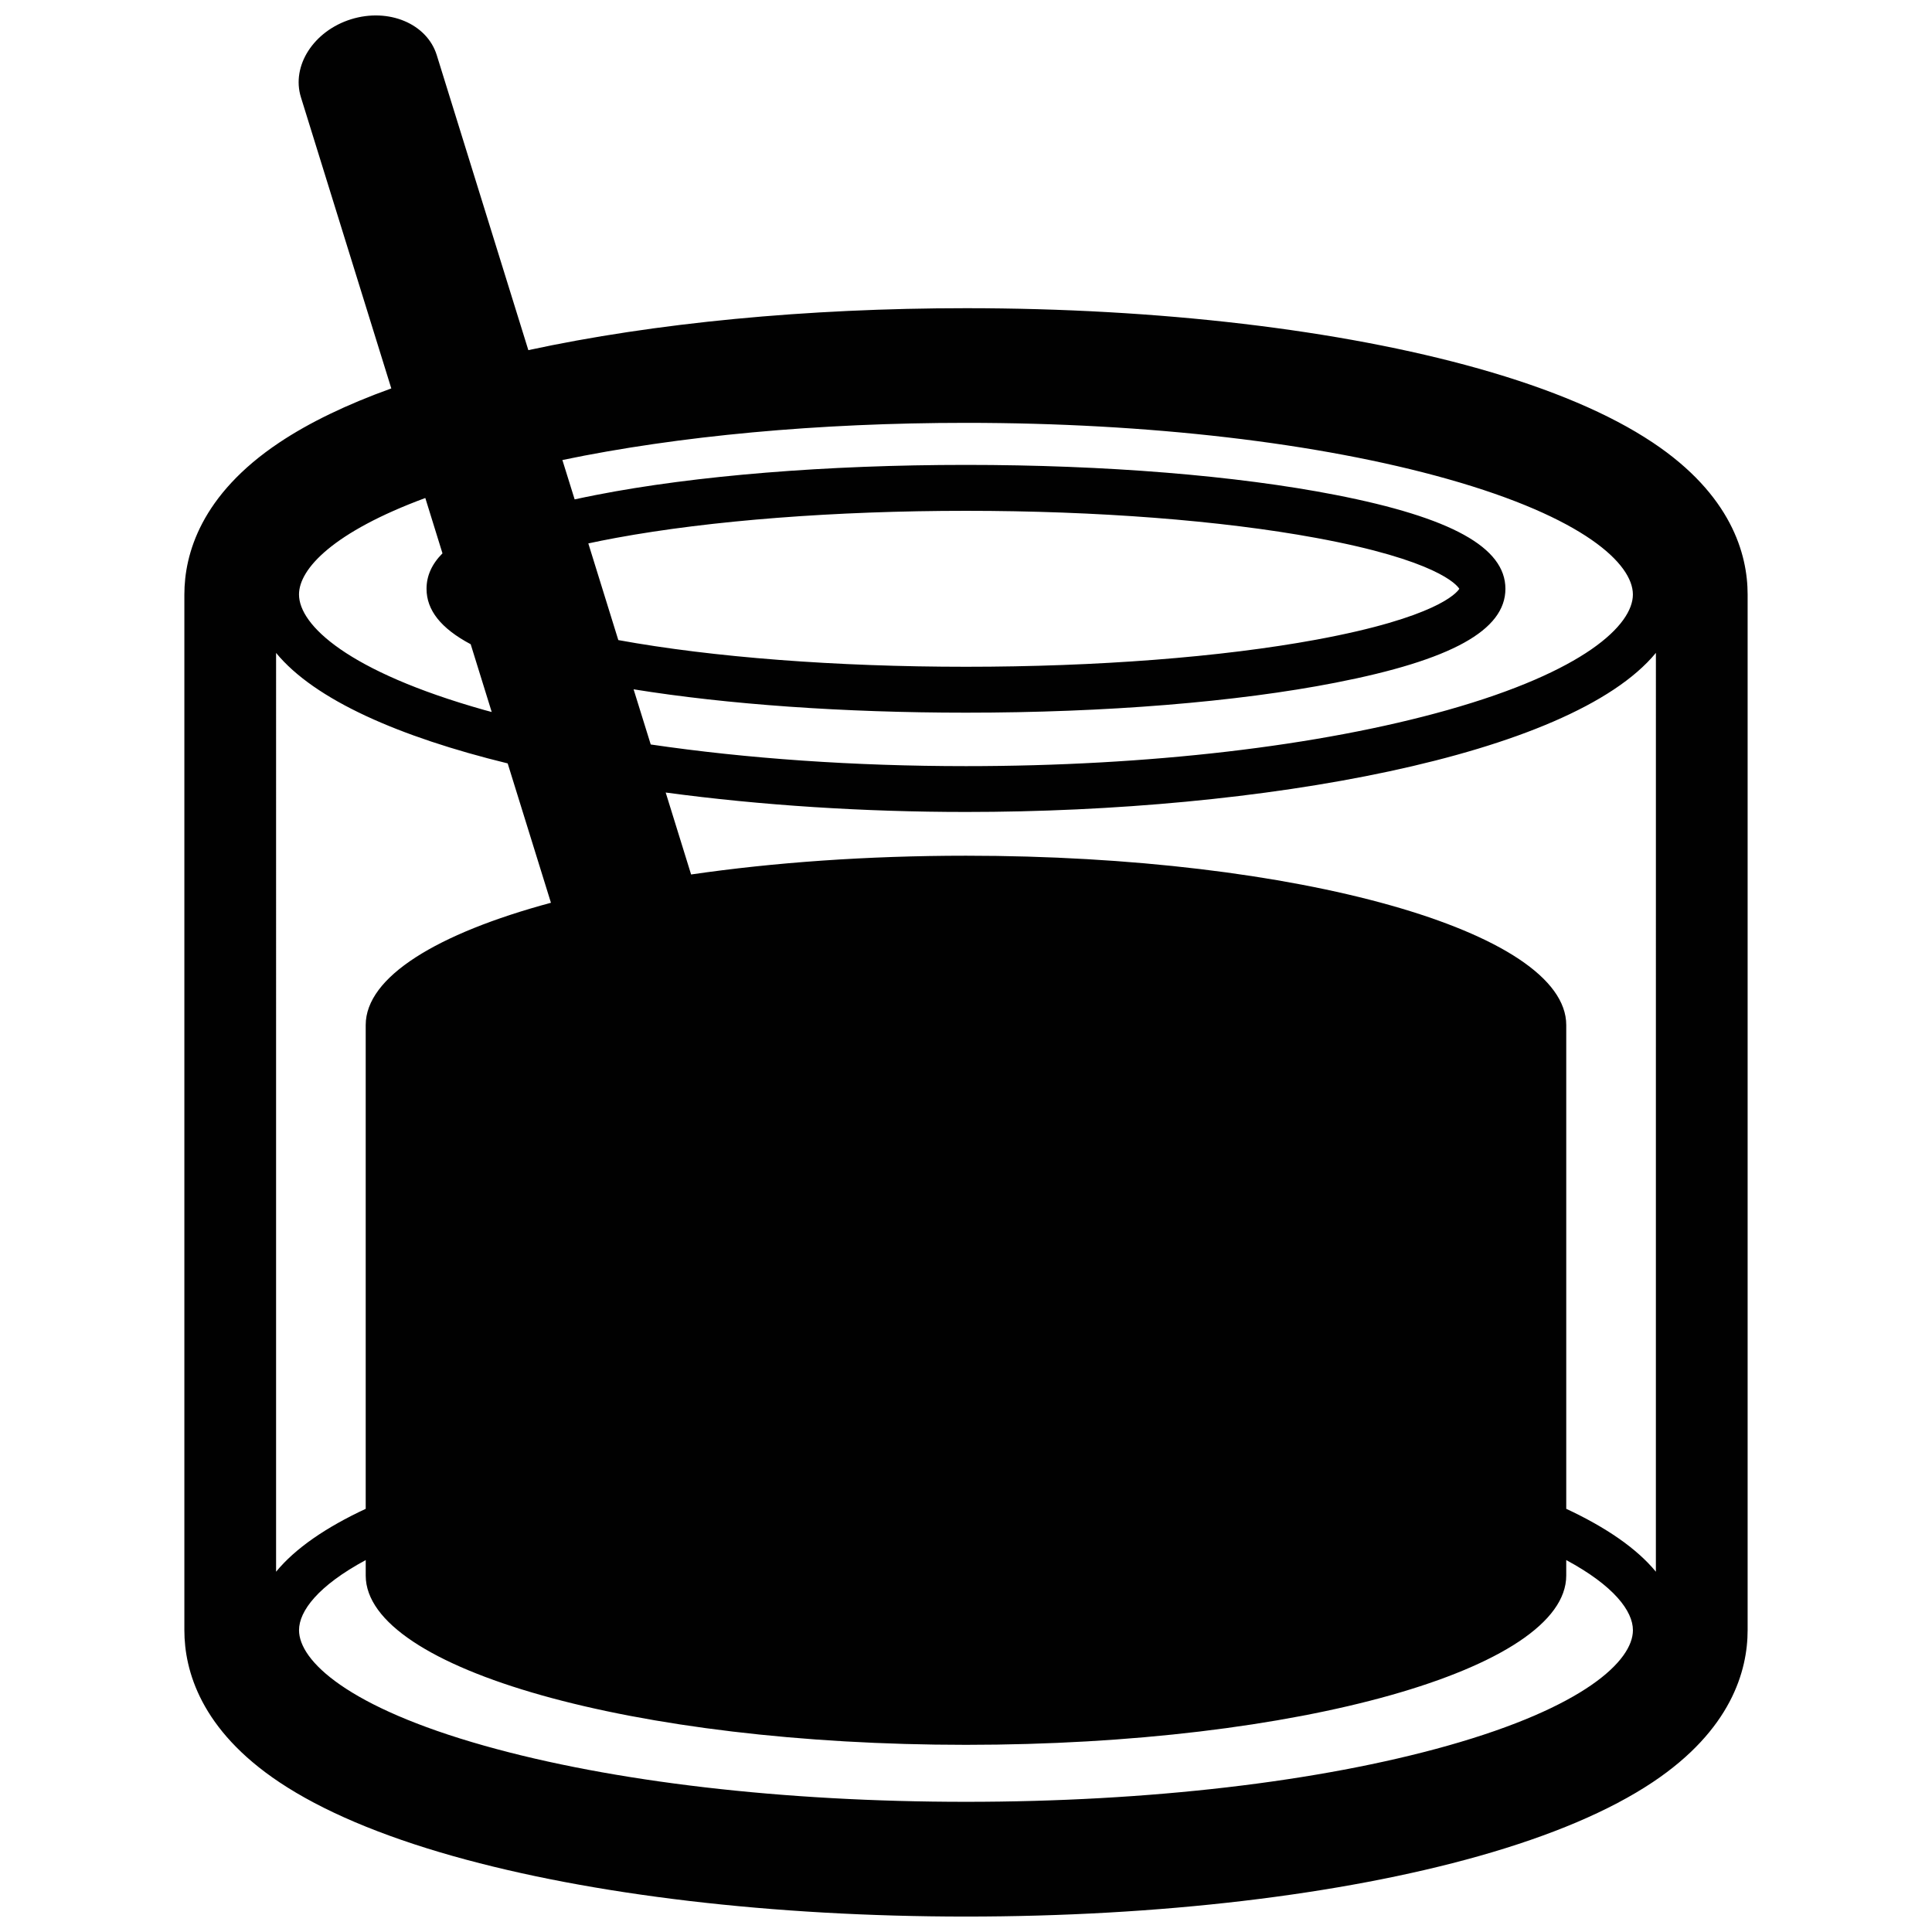 <?xml version="1.0" encoding="UTF-8"?>
<!-- The Best Svg Icon site in the world: iconSvg.co, Visit us! https://iconsvg.co -->
<svg width="800px" height="800px" version="1.1" viewBox="144 144 512 512" xmlns="http://www.w3.org/2000/svg">
 <defs>
  <clipPath id="a">
   <path d="m192 148.09h416v503.81h-416z"/>
  </clipPath>
 </defs>
 <g clip-path="url(#a)">
  <path d="m581.95 261.25c-11.332-7.559-26.828-14.137-46.074-19.562-36.625-10.332-84.875-16.012-135.87-16.012-42.238 0-82.57 3.898-115.99 11.117l-24.27-78.184c-2.594-8.34-12.742-12.594-22.691-9.512-9.938 3.094-15.895 12.352-13.305 20.68l23.949 77.16c-11.82 4.254-21.75 9.055-29.648 14.324-20.812 13.883-25.191 29.582-25.191 40.297v274.46c0 10.723 4.367 26.414 25.195 40.301 11.332 7.559 26.828 14.141 46.062 19.574 36.625 10.328 84.883 16.016 135.88 16.016s99.254-5.688 135.88-16.016c19.234-5.43 34.742-12.016 46.078-19.574 20.824-13.887 25.184-29.578 25.184-40.301v-274.48c0-10.711-4.359-26.414-25.188-40.293zm0.875 299.27c-5.117-6.223-13.281-11.777-23.754-16.668v-128.2c0-24.789-71.223-44.879-159.07-44.879-26.254 0-51.02 1.793-72.852 4.973l-6.734-21.719c25.293 3.414 52.684 5.152 79.586 5.152 78.02 0 160.2-14.656 182.83-42.16zm-365.66-243.49c10.23 12.453 32.656 22.254 61.375 29.281l11.465 36.93c-30.25 8.16-49.09 19.664-49.09 32.414v128.2c-10.473 4.887-18.637 10.438-23.75 16.668zm82.746-29.02c2.273-0.488 4.695-0.977 7.316-1.461 25.141-4.629 58.086-7.176 92.773-7.176 34.699 0 67.641 2.543 92.773 7.176 31.945 5.883 37.281 12.395 37.961 13.488-0.68 1.09-6.016 7.602-37.961 13.492-25.141 4.629-58.094 7.172-92.781 7.172-34.398 0-67.07-2.5-92.133-7.074zm-38.652 2.629c-2.832 2.856-4.223 5.981-4.223 9.395 0 5.668 3.812 10.5 11.703 14.695l5.57 17.957c-0.645-0.18-1.316-0.348-1.949-0.523-36.215-10.219-49.121-22.516-49.121-30.621 0-6.801 9.109-16.559 33.473-25.566zm266.36 41.527c-34.004 9.586-79.328 14.867-127.62 14.867-29.609 0-58.09-1.996-83.547-5.738l-4.543-14.621c24.797 4 55.605 6.191 88.082 6.191 36.938 0 71.738-2.816 97.957-7.949 30.707-5.992 45.004-13.895 45.004-24.879 0-10.973-14.309-18.879-45.004-24.879-26.234-5.125-61.02-7.957-97.957-7.957s-71.73 2.828-97.965 7.957c-1.977 0.387-3.894 0.781-5.738 1.184l-3.25-10.434c30.762-6.398 67.887-9.848 106.95-9.848 48.297 0 93.617 5.281 127.62 14.871 36.219 10.223 49.125 22.516 49.125 30.613 0.004 8.102-12.891 20.406-49.121 30.621zm-286.7 225.27v4.102c0 24.781 71.219 44.859 159.08 44.859 87.855 0 159.07-20.082 159.07-44.859v-4.102c12.637 6.805 17.672 13.512 17.672 18.582 0 8.102-12.898 20.398-49.125 30.613-34.004 9.582-79.328 14.867-127.62 14.867-48.297 0-93.617-5.269-127.63-14.867-36.215-10.211-49.121-22.512-49.121-30.613 0.004-5.07 5.043-11.773 17.672-18.582z" fill="#010101"/>
 </g>
</svg>